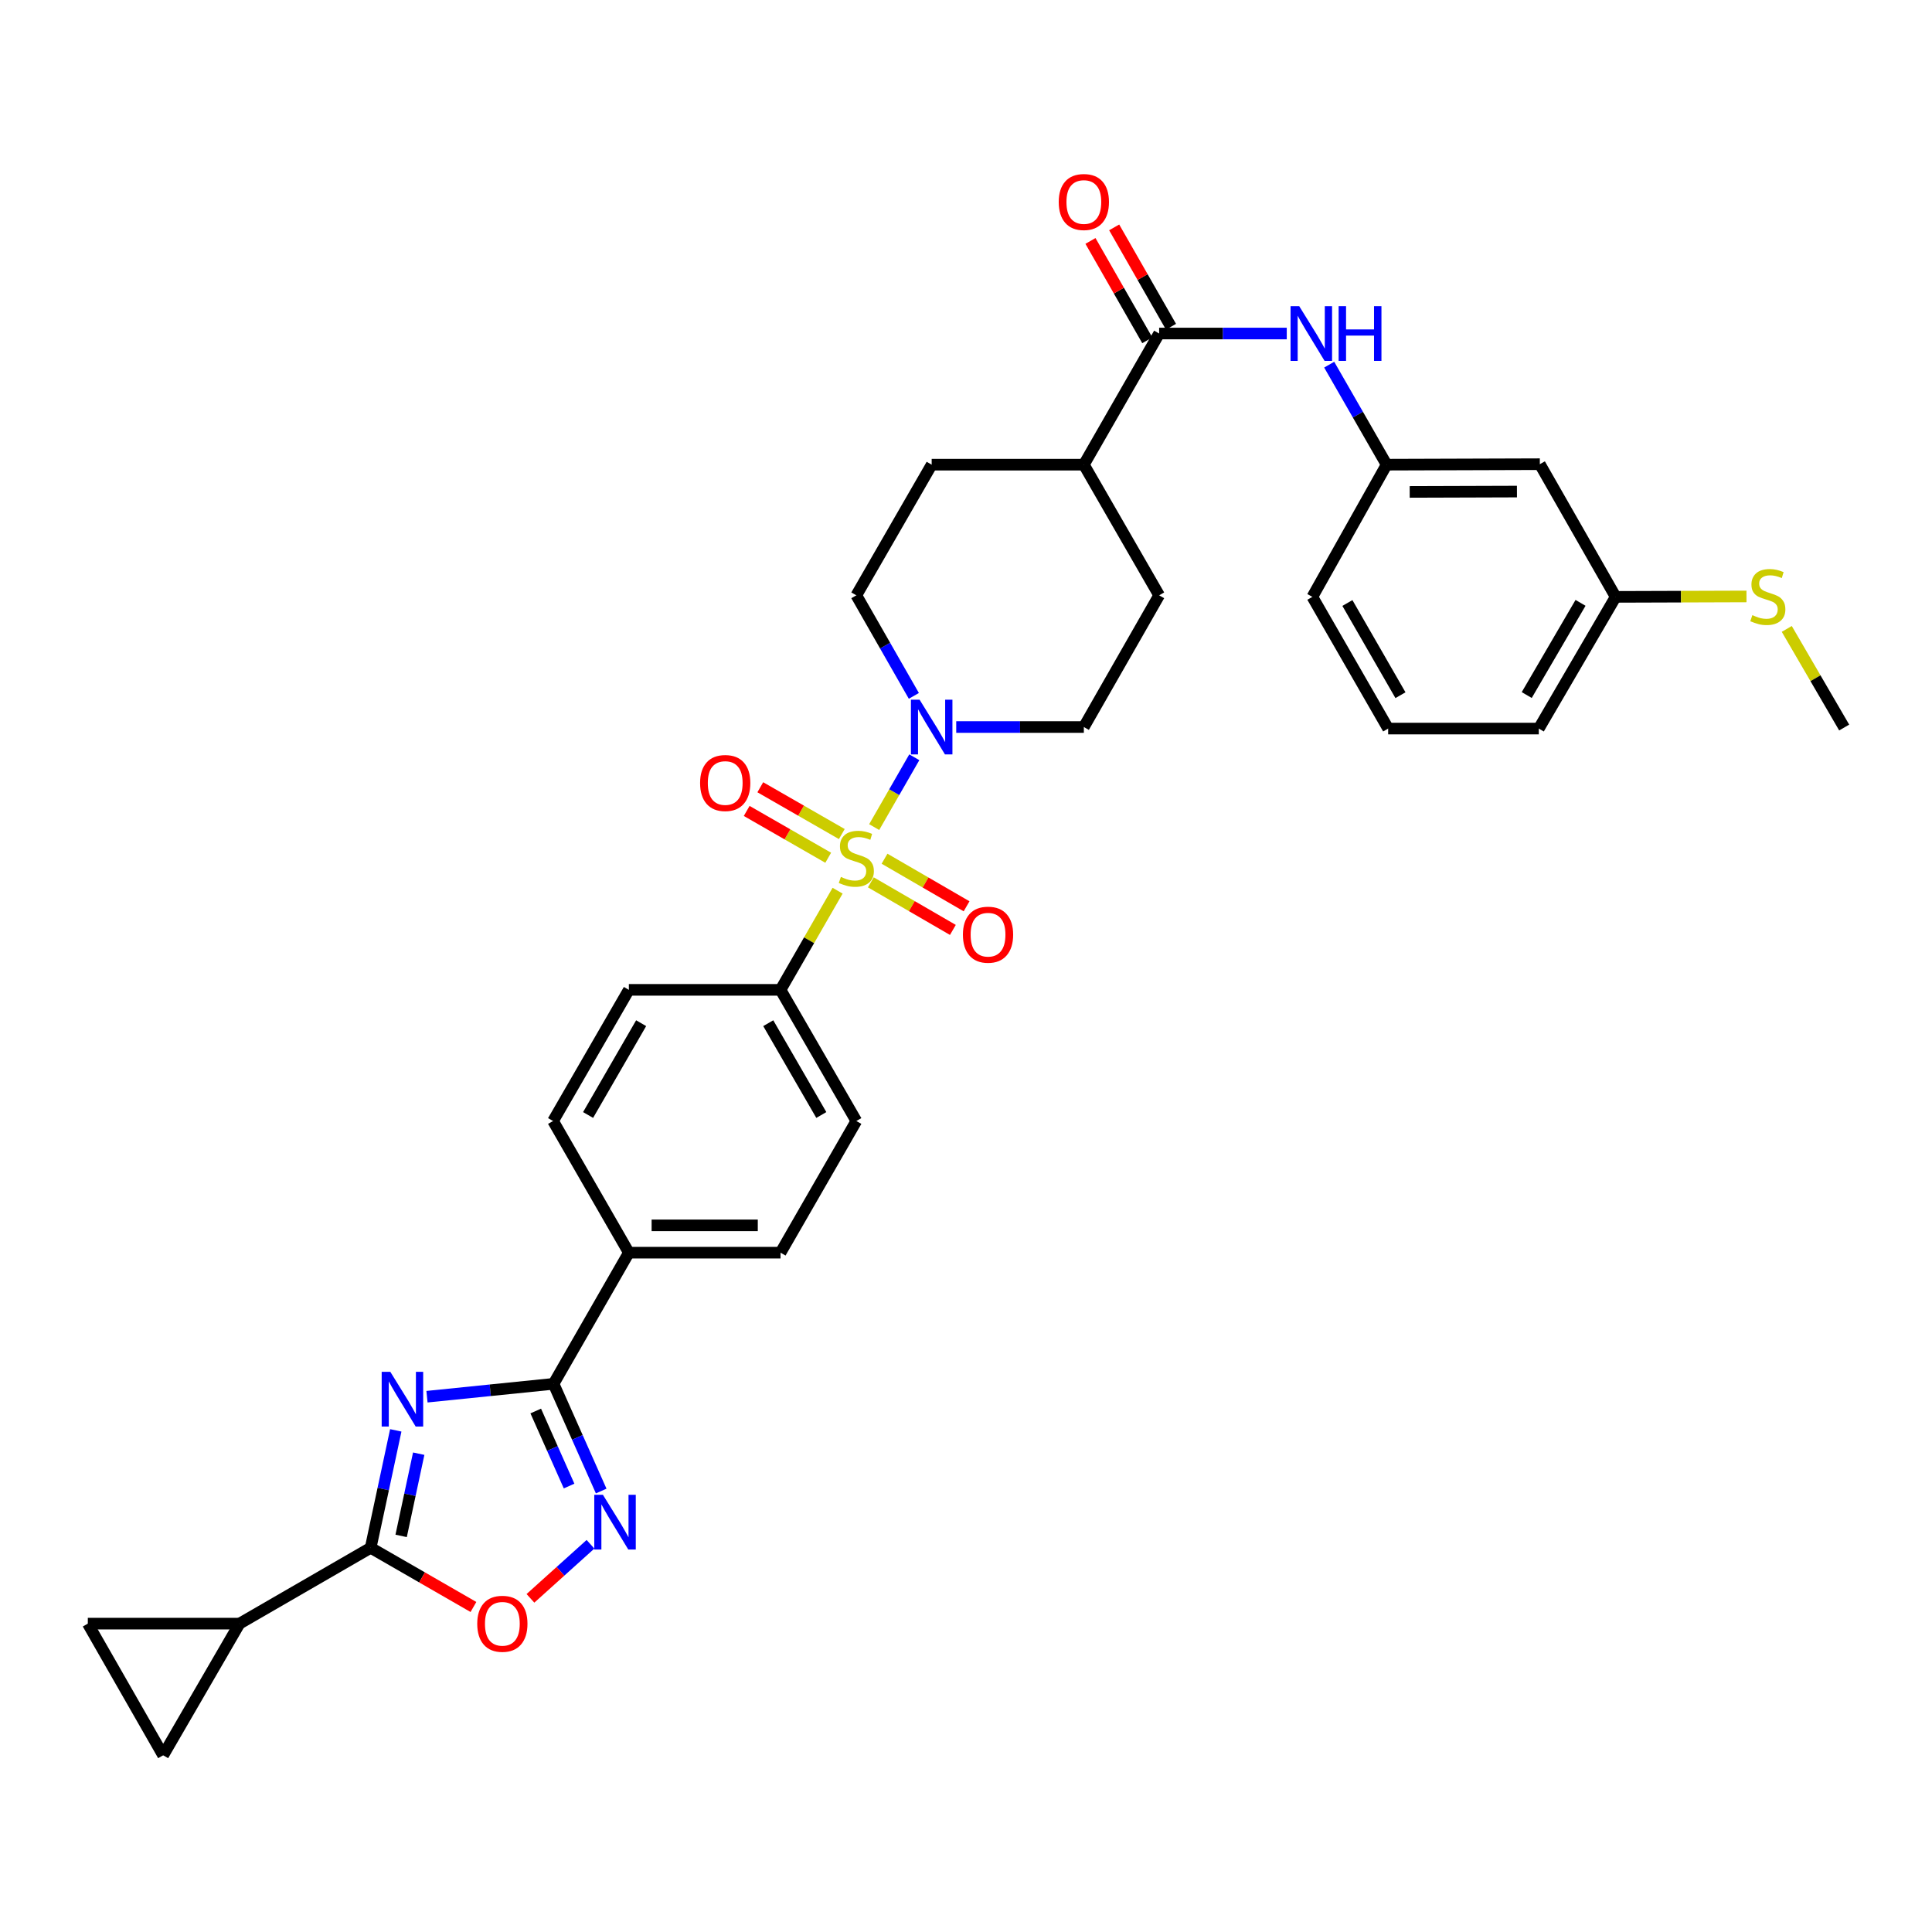 <?xml version='1.0' encoding='iso-8859-1'?>
<svg version='1.1' baseProfile='full'
              xmlns='http://www.w3.org/2000/svg'
                      xmlns:rdkit='http://www.rdkit.org/xml'
                      xmlns:xlink='http://www.w3.org/1999/xlink'
                  xml:space='preserve'
width='1000px' height='1000px' viewBox='0 0 1000 1000'>
<!-- END OF HEADER -->
<rect style='opacity:1.0;fill:#FFFFFF;stroke:none' width='1000' height='1000' x='0' y='0'> </rect>
<path class='bond-4' d='M 452.474,428.1 L 462.857,410.031' style='fill:none;fill-rule:evenodd;stroke:#CCCC00;stroke-width:6px;stroke-linecap:butt;stroke-linejoin:miter;stroke-opacity:1' />
<path class='bond-4' d='M 462.857,410.031 L 473.239,391.961' style='fill:none;fill-rule:evenodd;stroke:#0000FF;stroke-width:6px;stroke-linecap:butt;stroke-linejoin:miter;stroke-opacity:1' />
<path class='bond-8' d='M 433.541,461.023 L 418.773,486.684' style='fill:none;fill-rule:evenodd;stroke:#CCCC00;stroke-width:6px;stroke-linecap:butt;stroke-linejoin:miter;stroke-opacity:1' />
<path class='bond-8' d='M 418.773,486.684 L 404.004,512.345' style='fill:none;fill-rule:evenodd;stroke:#000000;stroke-width:6px;stroke-linecap:butt;stroke-linejoin:miter;stroke-opacity:1' />
<path class='bond-12' d='M 450.741,456.7 L 471.974,469.014' style='fill:none;fill-rule:evenodd;stroke:#CCCC00;stroke-width:6px;stroke-linecap:butt;stroke-linejoin:miter;stroke-opacity:1' />
<path class='bond-12' d='M 471.974,469.014 L 493.208,481.327' style='fill:none;fill-rule:evenodd;stroke:#FF0000;stroke-width:6px;stroke-linecap:butt;stroke-linejoin:miter;stroke-opacity:1' />
<path class='bond-12' d='M 457.833,444.47 L 479.066,456.783' style='fill:none;fill-rule:evenodd;stroke:#CCCC00;stroke-width:6px;stroke-linecap:butt;stroke-linejoin:miter;stroke-opacity:1' />
<path class='bond-12' d='M 479.066,456.783 L 500.3,469.097' style='fill:none;fill-rule:evenodd;stroke:#FF0000;stroke-width:6px;stroke-linecap:butt;stroke-linejoin:miter;stroke-opacity:1' />
<path class='bond-13' d='M 435.72,431.709 L 414.623,419.595' style='fill:none;fill-rule:evenodd;stroke:#CCCC00;stroke-width:6px;stroke-linecap:butt;stroke-linejoin:miter;stroke-opacity:1' />
<path class='bond-13' d='M 414.623,419.595 L 393.526,407.48' style='fill:none;fill-rule:evenodd;stroke:#FF0000;stroke-width:6px;stroke-linecap:butt;stroke-linejoin:miter;stroke-opacity:1' />
<path class='bond-13' d='M 428.68,443.97 L 407.583,431.855' style='fill:none;fill-rule:evenodd;stroke:#CCCC00;stroke-width:6px;stroke-linecap:butt;stroke-linejoin:miter;stroke-opacity:1' />
<path class='bond-13' d='M 407.583,431.855 L 386.486,419.74' style='fill:none;fill-rule:evenodd;stroke:#FF0000;stroke-width:6px;stroke-linecap:butt;stroke-linejoin:miter;stroke-opacity:1' />
<path class='bond-0' d='M 221.004,722.931 L 253.762,719.599' style='fill:none;fill-rule:evenodd;stroke:#0000FF;stroke-width:6px;stroke-linecap:butt;stroke-linejoin:miter;stroke-opacity:1' />
<path class='bond-0' d='M 253.762,719.599 L 286.519,716.267' style='fill:none;fill-rule:evenodd;stroke:#000000;stroke-width:6px;stroke-linecap:butt;stroke-linejoin:miter;stroke-opacity:1' />
<path class='bond-2' d='M 204.85,740.35 L 198.351,770.745' style='fill:none;fill-rule:evenodd;stroke:#0000FF;stroke-width:6px;stroke-linecap:butt;stroke-linejoin:miter;stroke-opacity:1' />
<path class='bond-2' d='M 198.351,770.745 L 191.851,801.141' style='fill:none;fill-rule:evenodd;stroke:#000000;stroke-width:6px;stroke-linecap:butt;stroke-linejoin:miter;stroke-opacity:1' />
<path class='bond-2' d='M 216.725,752.424 L 212.176,773.701' style='fill:none;fill-rule:evenodd;stroke:#0000FF;stroke-width:6px;stroke-linecap:butt;stroke-linejoin:miter;stroke-opacity:1' />
<path class='bond-2' d='M 212.176,773.701 L 207.626,794.978' style='fill:none;fill-rule:evenodd;stroke:#000000;stroke-width:6px;stroke-linecap:butt;stroke-linejoin:miter;stroke-opacity:1' />
<path class='bond-1' d='M 286.519,716.267 L 325.5,648.382' style='fill:none;fill-rule:evenodd;stroke:#000000;stroke-width:6px;stroke-linecap:butt;stroke-linejoin:miter;stroke-opacity:1' />
<path class='bond-3' d='M 286.519,716.267 L 298.847,744.011' style='fill:none;fill-rule:evenodd;stroke:#000000;stroke-width:6px;stroke-linecap:butt;stroke-linejoin:miter;stroke-opacity:1' />
<path class='bond-3' d='M 298.847,744.011 L 311.175,771.756' style='fill:none;fill-rule:evenodd;stroke:#0000FF;stroke-width:6px;stroke-linecap:butt;stroke-linejoin:miter;stroke-opacity:1' />
<path class='bond-3' d='M 277.298,730.331 L 285.927,749.752' style='fill:none;fill-rule:evenodd;stroke:#000000;stroke-width:6px;stroke-linecap:butt;stroke-linejoin:miter;stroke-opacity:1' />
<path class='bond-3' d='M 285.927,749.752 L 294.557,769.173' style='fill:none;fill-rule:evenodd;stroke:#0000FF;stroke-width:6px;stroke-linecap:butt;stroke-linejoin:miter;stroke-opacity:1' />
<path class='bond-7' d='M 191.851,801.141 L 123.966,840.389' style='fill:none;fill-rule:evenodd;stroke:#000000;stroke-width:6px;stroke-linecap:butt;stroke-linejoin:miter;stroke-opacity:1' />
<path class='bond-35' d='M 191.851,801.141 L 218.452,816.456' style='fill:none;fill-rule:evenodd;stroke:#000000;stroke-width:6px;stroke-linecap:butt;stroke-linejoin:miter;stroke-opacity:1' />
<path class='bond-35' d='M 218.452,816.456 L 245.053,831.771' style='fill:none;fill-rule:evenodd;stroke:#FF0000;stroke-width:6px;stroke-linecap:butt;stroke-linejoin:miter;stroke-opacity:1' />
<path class='bond-5' d='M 305.635,799.312 L 290.094,813.306' style='fill:none;fill-rule:evenodd;stroke:#0000FF;stroke-width:6px;stroke-linecap:butt;stroke-linejoin:miter;stroke-opacity:1' />
<path class='bond-5' d='M 290.094,813.306 L 274.554,827.301' style='fill:none;fill-rule:evenodd;stroke:#FF0000;stroke-width:6px;stroke-linecap:butt;stroke-linejoin:miter;stroke-opacity:1' />
<path class='bond-16' d='M 473.01,360.185 L 458.123,334.162' style='fill:none;fill-rule:evenodd;stroke:#0000FF;stroke-width:6px;stroke-linecap:butt;stroke-linejoin:miter;stroke-opacity:1' />
<path class='bond-16' d='M 458.123,334.162 L 443.237,308.14' style='fill:none;fill-rule:evenodd;stroke:#000000;stroke-width:6px;stroke-linecap:butt;stroke-linejoin:miter;stroke-opacity:1' />
<path class='bond-17' d='M 494.943,376.308 L 527.97,376.308' style='fill:none;fill-rule:evenodd;stroke:#0000FF;stroke-width:6px;stroke-linecap:butt;stroke-linejoin:miter;stroke-opacity:1' />
<path class='bond-17' d='M 527.97,376.308 L 560.997,376.308' style='fill:none;fill-rule:evenodd;stroke:#000000;stroke-width:6px;stroke-linecap:butt;stroke-linejoin:miter;stroke-opacity:1' />
<path class='bond-6' d='M 599.97,172.63 L 560.997,240.515' style='fill:none;fill-rule:evenodd;stroke:#000000;stroke-width:6px;stroke-linecap:butt;stroke-linejoin:miter;stroke-opacity:1' />
<path class='bond-9' d='M 599.97,172.63 L 632.997,172.63' style='fill:none;fill-rule:evenodd;stroke:#000000;stroke-width:6px;stroke-linecap:butt;stroke-linejoin:miter;stroke-opacity:1' />
<path class='bond-9' d='M 632.997,172.63 L 666.024,172.63' style='fill:none;fill-rule:evenodd;stroke:#0000FF;stroke-width:6px;stroke-linecap:butt;stroke-linejoin:miter;stroke-opacity:1' />
<path class='bond-19' d='M 606.106,169.12 L 591.401,143.406' style='fill:none;fill-rule:evenodd;stroke:#000000;stroke-width:6px;stroke-linecap:butt;stroke-linejoin:miter;stroke-opacity:1' />
<path class='bond-19' d='M 591.401,143.406 L 576.696,117.691' style='fill:none;fill-rule:evenodd;stroke:#FF0000;stroke-width:6px;stroke-linecap:butt;stroke-linejoin:miter;stroke-opacity:1' />
<path class='bond-19' d='M 593.833,176.139 L 579.128,150.424' style='fill:none;fill-rule:evenodd;stroke:#000000;stroke-width:6px;stroke-linecap:butt;stroke-linejoin:miter;stroke-opacity:1' />
<path class='bond-19' d='M 579.128,150.424 L 564.423,124.709' style='fill:none;fill-rule:evenodd;stroke:#FF0000;stroke-width:6px;stroke-linecap:butt;stroke-linejoin:miter;stroke-opacity:1' />
<path class='bond-10' d='M 123.966,840.389 L 45.455,840.389' style='fill:none;fill-rule:evenodd;stroke:#000000;stroke-width:6px;stroke-linecap:butt;stroke-linejoin:miter;stroke-opacity:1' />
<path class='bond-11' d='M 123.966,840.389 L 84.451,908.541' style='fill:none;fill-rule:evenodd;stroke:#000000;stroke-width:6px;stroke-linecap:butt;stroke-linejoin:miter;stroke-opacity:1' />
<path class='bond-21' d='M 404.004,512.345 L 443.237,580.23' style='fill:none;fill-rule:evenodd;stroke:#000000;stroke-width:6px;stroke-linecap:butt;stroke-linejoin:miter;stroke-opacity:1' />
<path class='bond-21' d='M 397.649,529.602 L 425.111,577.121' style='fill:none;fill-rule:evenodd;stroke:#000000;stroke-width:6px;stroke-linecap:butt;stroke-linejoin:miter;stroke-opacity:1' />
<path class='bond-22' d='M 404.004,512.345 L 325.5,512.345' style='fill:none;fill-rule:evenodd;stroke:#000000;stroke-width:6px;stroke-linecap:butt;stroke-linejoin:miter;stroke-opacity:1' />
<path class='bond-18' d='M 687.988,188.747 L 702.851,214.631' style='fill:none;fill-rule:evenodd;stroke:#0000FF;stroke-width:6px;stroke-linecap:butt;stroke-linejoin:miter;stroke-opacity:1' />
<path class='bond-18' d='M 702.851,214.631 L 717.714,240.515' style='fill:none;fill-rule:evenodd;stroke:#000000;stroke-width:6px;stroke-linecap:butt;stroke-linejoin:miter;stroke-opacity:1' />
<path class='bond-36' d='M 45.455,840.389 L 84.451,908.541' style='fill:none;fill-rule:evenodd;stroke:#000000;stroke-width:6px;stroke-linecap:butt;stroke-linejoin:miter;stroke-opacity:1' />
<path class='bond-14' d='M 325.5,648.382 L 286.268,580.23' style='fill:none;fill-rule:evenodd;stroke:#000000;stroke-width:6px;stroke-linecap:butt;stroke-linejoin:miter;stroke-opacity:1' />
<path class='bond-33' d='M 325.5,648.382 L 404.004,648.382' style='fill:none;fill-rule:evenodd;stroke:#000000;stroke-width:6px;stroke-linecap:butt;stroke-linejoin:miter;stroke-opacity:1' />
<path class='bond-33' d='M 337.276,634.244 L 392.229,634.244' style='fill:none;fill-rule:evenodd;stroke:#000000;stroke-width:6px;stroke-linecap:butt;stroke-linejoin:miter;stroke-opacity:1' />
<path class='bond-15' d='M 560.997,240.515 L 599.97,308.14' style='fill:none;fill-rule:evenodd;stroke:#000000;stroke-width:6px;stroke-linecap:butt;stroke-linejoin:miter;stroke-opacity:1' />
<path class='bond-34' d='M 560.997,240.515 L 482.234,240.515' style='fill:none;fill-rule:evenodd;stroke:#000000;stroke-width:6px;stroke-linecap:butt;stroke-linejoin:miter;stroke-opacity:1' />
<path class='bond-26' d='M 443.237,308.14 L 482.234,240.515' style='fill:none;fill-rule:evenodd;stroke:#000000;stroke-width:6px;stroke-linecap:butt;stroke-linejoin:miter;stroke-opacity:1' />
<path class='bond-25' d='M 560.997,376.308 L 599.97,308.14' style='fill:none;fill-rule:evenodd;stroke:#000000;stroke-width:6px;stroke-linecap:butt;stroke-linejoin:miter;stroke-opacity:1' />
<path class='bond-20' d='M 717.714,240.515 L 797.019,240.263' style='fill:none;fill-rule:evenodd;stroke:#000000;stroke-width:6px;stroke-linecap:butt;stroke-linejoin:miter;stroke-opacity:1' />
<path class='bond-20' d='M 729.655,254.615 L 785.168,254.439' style='fill:none;fill-rule:evenodd;stroke:#000000;stroke-width:6px;stroke-linecap:butt;stroke-linejoin:miter;stroke-opacity:1' />
<path class='bond-30' d='M 717.714,240.515 L 679.275,308.941' style='fill:none;fill-rule:evenodd;stroke:#000000;stroke-width:6px;stroke-linecap:butt;stroke-linejoin:miter;stroke-opacity:1' />
<path class='bond-27' d='M 797.019,240.263 L 836.259,308.941' style='fill:none;fill-rule:evenodd;stroke:#000000;stroke-width:6px;stroke-linecap:butt;stroke-linejoin:miter;stroke-opacity:1' />
<path class='bond-24' d='M 443.237,580.23 L 404.004,648.382' style='fill:none;fill-rule:evenodd;stroke:#000000;stroke-width:6px;stroke-linecap:butt;stroke-linejoin:miter;stroke-opacity:1' />
<path class='bond-23' d='M 325.5,512.345 L 286.268,580.23' style='fill:none;fill-rule:evenodd;stroke:#000000;stroke-width:6px;stroke-linecap:butt;stroke-linejoin:miter;stroke-opacity:1' />
<path class='bond-23' d='M 331.856,529.602 L 304.394,577.121' style='fill:none;fill-rule:evenodd;stroke:#000000;stroke-width:6px;stroke-linecap:butt;stroke-linejoin:miter;stroke-opacity:1' />
<path class='bond-28' d='M 836.259,308.941 L 870.116,308.83' style='fill:none;fill-rule:evenodd;stroke:#000000;stroke-width:6px;stroke-linecap:butt;stroke-linejoin:miter;stroke-opacity:1' />
<path class='bond-28' d='M 870.116,308.83 L 903.973,308.719' style='fill:none;fill-rule:evenodd;stroke:#CCCC00;stroke-width:6px;stroke-linecap:butt;stroke-linejoin:miter;stroke-opacity:1' />
<path class='bond-37' d='M 836.259,308.941 L 796.477,377.109' style='fill:none;fill-rule:evenodd;stroke:#000000;stroke-width:6px;stroke-linecap:butt;stroke-linejoin:miter;stroke-opacity:1' />
<path class='bond-37' d='M 818.081,312.041 L 790.234,359.758' style='fill:none;fill-rule:evenodd;stroke:#000000;stroke-width:6px;stroke-linecap:butt;stroke-linejoin:miter;stroke-opacity:1' />
<path class='bond-32' d='M 924.829,325.526 L 939.687,351.047' style='fill:none;fill-rule:evenodd;stroke:#CCCC00;stroke-width:6px;stroke-linecap:butt;stroke-linejoin:miter;stroke-opacity:1' />
<path class='bond-32' d='M 939.687,351.047 L 954.545,376.567' style='fill:none;fill-rule:evenodd;stroke:#000000;stroke-width:6px;stroke-linecap:butt;stroke-linejoin:miter;stroke-opacity:1' />
<path class='bond-29' d='M 718.507,377.109 L 679.275,308.941' style='fill:none;fill-rule:evenodd;stroke:#000000;stroke-width:6px;stroke-linecap:butt;stroke-linejoin:miter;stroke-opacity:1' />
<path class='bond-29' d='M 724.876,359.832 L 697.413,312.114' style='fill:none;fill-rule:evenodd;stroke:#000000;stroke-width:6px;stroke-linecap:butt;stroke-linejoin:miter;stroke-opacity:1' />
<path class='bond-31' d='M 718.507,377.109 L 796.477,377.109' style='fill:none;fill-rule:evenodd;stroke:#000000;stroke-width:6px;stroke-linecap:butt;stroke-linejoin:miter;stroke-opacity:1' />
<path  class='atom-0' d='M 435.237 453.897
Q 435.557 454.017, 436.877 454.577
Q 438.197 455.137, 439.637 455.497
Q 441.117 455.817, 442.557 455.817
Q 445.237 455.817, 446.797 454.537
Q 448.357 453.217, 448.357 450.937
Q 448.357 449.377, 447.557 448.417
Q 446.797 447.457, 445.597 446.937
Q 444.397 446.417, 442.397 445.817
Q 439.877 445.057, 438.357 444.337
Q 436.877 443.617, 435.797 442.097
Q 434.757 440.577, 434.757 438.017
Q 434.757 434.457, 437.157 432.257
Q 439.597 430.057, 444.397 430.057
Q 447.677 430.057, 451.397 431.617
L 450.477 434.697
Q 447.077 433.297, 444.517 433.297
Q 441.757 433.297, 440.237 434.457
Q 438.717 435.577, 438.757 437.537
Q 438.757 439.057, 439.517 439.977
Q 440.317 440.897, 441.437 441.417
Q 442.597 441.937, 444.517 442.537
Q 447.077 443.337, 448.597 444.137
Q 450.117 444.937, 451.197 446.577
Q 452.317 448.177, 452.317 450.937
Q 452.317 454.857, 449.677 456.977
Q 447.077 459.057, 442.717 459.057
Q 440.197 459.057, 438.277 458.497
Q 436.397 457.977, 434.157 457.057
L 435.237 453.897
' fill='#CCCC00'/>
<path  class='atom-1' d='M 202.038 710.063
L 211.318 725.063
Q 212.238 726.543, 213.718 729.223
Q 215.198 731.903, 215.278 732.063
L 215.278 710.063
L 219.038 710.063
L 219.038 738.383
L 215.158 738.383
L 205.198 721.983
Q 204.038 720.063, 202.798 717.863
Q 201.598 715.663, 201.238 714.983
L 201.238 738.383
L 197.558 738.383
L 197.558 710.063
L 202.038 710.063
' fill='#0000FF'/>
<path  class='atom-4' d='M 312.077 773.715
L 321.357 788.715
Q 322.277 790.195, 323.757 792.875
Q 325.237 795.555, 325.317 795.715
L 325.317 773.715
L 329.077 773.715
L 329.077 802.035
L 325.197 802.035
L 315.237 785.635
Q 314.077 783.715, 312.837 781.515
Q 311.637 779.315, 311.277 778.635
L 311.277 802.035
L 307.597 802.035
L 307.597 773.715
L 312.077 773.715
' fill='#0000FF'/>
<path  class='atom-5' d='M 475.974 362.148
L 485.254 377.148
Q 486.174 378.628, 487.654 381.308
Q 489.134 383.988, 489.214 384.148
L 489.214 362.148
L 492.974 362.148
L 492.974 390.468
L 489.094 390.468
L 479.134 374.068
Q 477.974 372.148, 476.734 369.948
Q 475.534 367.748, 475.174 367.068
L 475.174 390.468
L 471.494 390.468
L 471.494 362.148
L 475.974 362.148
' fill='#0000FF'/>
<path  class='atom-6' d='M 247.019 840.469
Q 247.019 833.669, 250.379 829.869
Q 253.739 826.069, 260.019 826.069
Q 266.299 826.069, 269.659 829.869
Q 273.019 833.669, 273.019 840.469
Q 273.019 847.349, 269.619 851.269
Q 266.219 855.149, 260.019 855.149
Q 253.779 855.149, 250.379 851.269
Q 247.019 847.389, 247.019 840.469
M 260.019 851.949
Q 264.339 851.949, 266.659 849.069
Q 269.019 846.149, 269.019 840.469
Q 269.019 834.909, 266.659 832.109
Q 264.339 829.269, 260.019 829.269
Q 255.699 829.269, 253.339 832.069
Q 251.019 834.869, 251.019 840.469
Q 251.019 846.189, 253.339 849.069
Q 255.699 851.949, 260.019 851.949
' fill='#FF0000'/>
<path  class='atom-10' d='M 672.473 158.47
L 681.753 173.47
Q 682.673 174.95, 684.153 177.63
Q 685.633 180.31, 685.713 180.47
L 685.713 158.47
L 689.473 158.47
L 689.473 186.79
L 685.593 186.79
L 675.633 170.39
Q 674.473 168.47, 673.233 166.27
Q 672.033 164.07, 671.673 163.39
L 671.673 186.79
L 667.993 186.79
L 667.993 158.47
L 672.473 158.47
' fill='#0000FF'/>
<path  class='atom-10' d='M 692.873 158.47
L 696.713 158.47
L 696.713 170.51
L 711.193 170.51
L 711.193 158.47
L 715.033 158.47
L 715.033 186.79
L 711.193 186.79
L 711.193 173.71
L 696.713 173.71
L 696.713 186.79
L 692.873 186.79
L 692.873 158.47
' fill='#0000FF'/>
<path  class='atom-13' d='M 498.404 483.788
Q 498.404 476.988, 501.764 473.188
Q 505.124 469.388, 511.404 469.388
Q 517.684 469.388, 521.044 473.188
Q 524.404 476.988, 524.404 483.788
Q 524.404 490.668, 521.004 494.588
Q 517.604 498.468, 511.404 498.468
Q 505.164 498.468, 501.764 494.588
Q 498.404 490.708, 498.404 483.788
M 511.404 495.268
Q 515.724 495.268, 518.044 492.388
Q 520.404 489.468, 520.404 483.788
Q 520.404 478.228, 518.044 475.428
Q 515.724 472.588, 511.404 472.588
Q 507.084 472.588, 504.724 475.388
Q 502.404 478.188, 502.404 483.788
Q 502.404 489.508, 504.724 492.388
Q 507.084 495.268, 511.404 495.268
' fill='#FF0000'/>
<path  class='atom-14' d='M 362.368 405.284
Q 362.368 398.484, 365.728 394.684
Q 369.088 390.884, 375.368 390.884
Q 381.648 390.884, 385.008 394.684
Q 388.368 398.484, 388.368 405.284
Q 388.368 412.164, 384.968 416.084
Q 381.568 419.964, 375.368 419.964
Q 369.128 419.964, 365.728 416.084
Q 362.368 412.204, 362.368 405.284
M 375.368 416.764
Q 379.688 416.764, 382.008 413.884
Q 384.368 410.964, 384.368 405.284
Q 384.368 399.724, 382.008 396.924
Q 379.688 394.084, 375.368 394.084
Q 371.048 394.084, 368.688 396.884
Q 366.368 399.684, 366.368 405.284
Q 366.368 411.004, 368.688 413.884
Q 371.048 416.764, 375.368 416.764
' fill='#FF0000'/>
<path  class='atom-20' d='M 547.997 104.558
Q 547.997 97.758, 551.357 93.958
Q 554.717 90.158, 560.997 90.158
Q 567.277 90.158, 570.637 93.958
Q 573.997 97.758, 573.997 104.558
Q 573.997 111.438, 570.597 115.358
Q 567.197 119.238, 560.997 119.238
Q 554.757 119.238, 551.357 115.358
Q 547.997 111.478, 547.997 104.558
M 560.997 116.038
Q 565.317 116.038, 567.637 113.158
Q 569.997 110.238, 569.997 104.558
Q 569.997 98.998, 567.637 96.198
Q 565.317 93.358, 560.997 93.358
Q 556.677 93.358, 554.317 96.158
Q 551.997 98.958, 551.997 104.558
Q 551.997 110.278, 554.317 113.158
Q 556.677 116.038, 560.997 116.038
' fill='#FF0000'/>
<path  class='atom-29' d='M 907.022 318.402
Q 907.342 318.522, 908.662 319.082
Q 909.982 319.642, 911.422 320.002
Q 912.902 320.322, 914.342 320.322
Q 917.022 320.322, 918.582 319.042
Q 920.142 317.722, 920.142 315.442
Q 920.142 313.882, 919.342 312.922
Q 918.582 311.962, 917.382 311.442
Q 916.182 310.922, 914.182 310.322
Q 911.662 309.562, 910.142 308.842
Q 908.662 308.122, 907.582 306.602
Q 906.542 305.082, 906.542 302.522
Q 906.542 298.962, 908.942 296.762
Q 911.382 294.562, 916.182 294.562
Q 919.462 294.562, 923.182 296.122
L 922.262 299.202
Q 918.862 297.802, 916.302 297.802
Q 913.542 297.802, 912.022 298.962
Q 910.502 300.082, 910.542 302.042
Q 910.542 303.562, 911.302 304.482
Q 912.102 305.402, 913.222 305.922
Q 914.382 306.442, 916.302 307.042
Q 918.862 307.842, 920.382 308.642
Q 921.902 309.442, 922.982 311.082
Q 924.102 312.682, 924.102 315.442
Q 924.102 319.362, 921.462 321.482
Q 918.862 323.562, 914.502 323.562
Q 911.982 323.562, 910.062 323.002
Q 908.182 322.482, 905.942 321.562
L 907.022 318.402
' fill='#CCCC00'/>
</svg>

